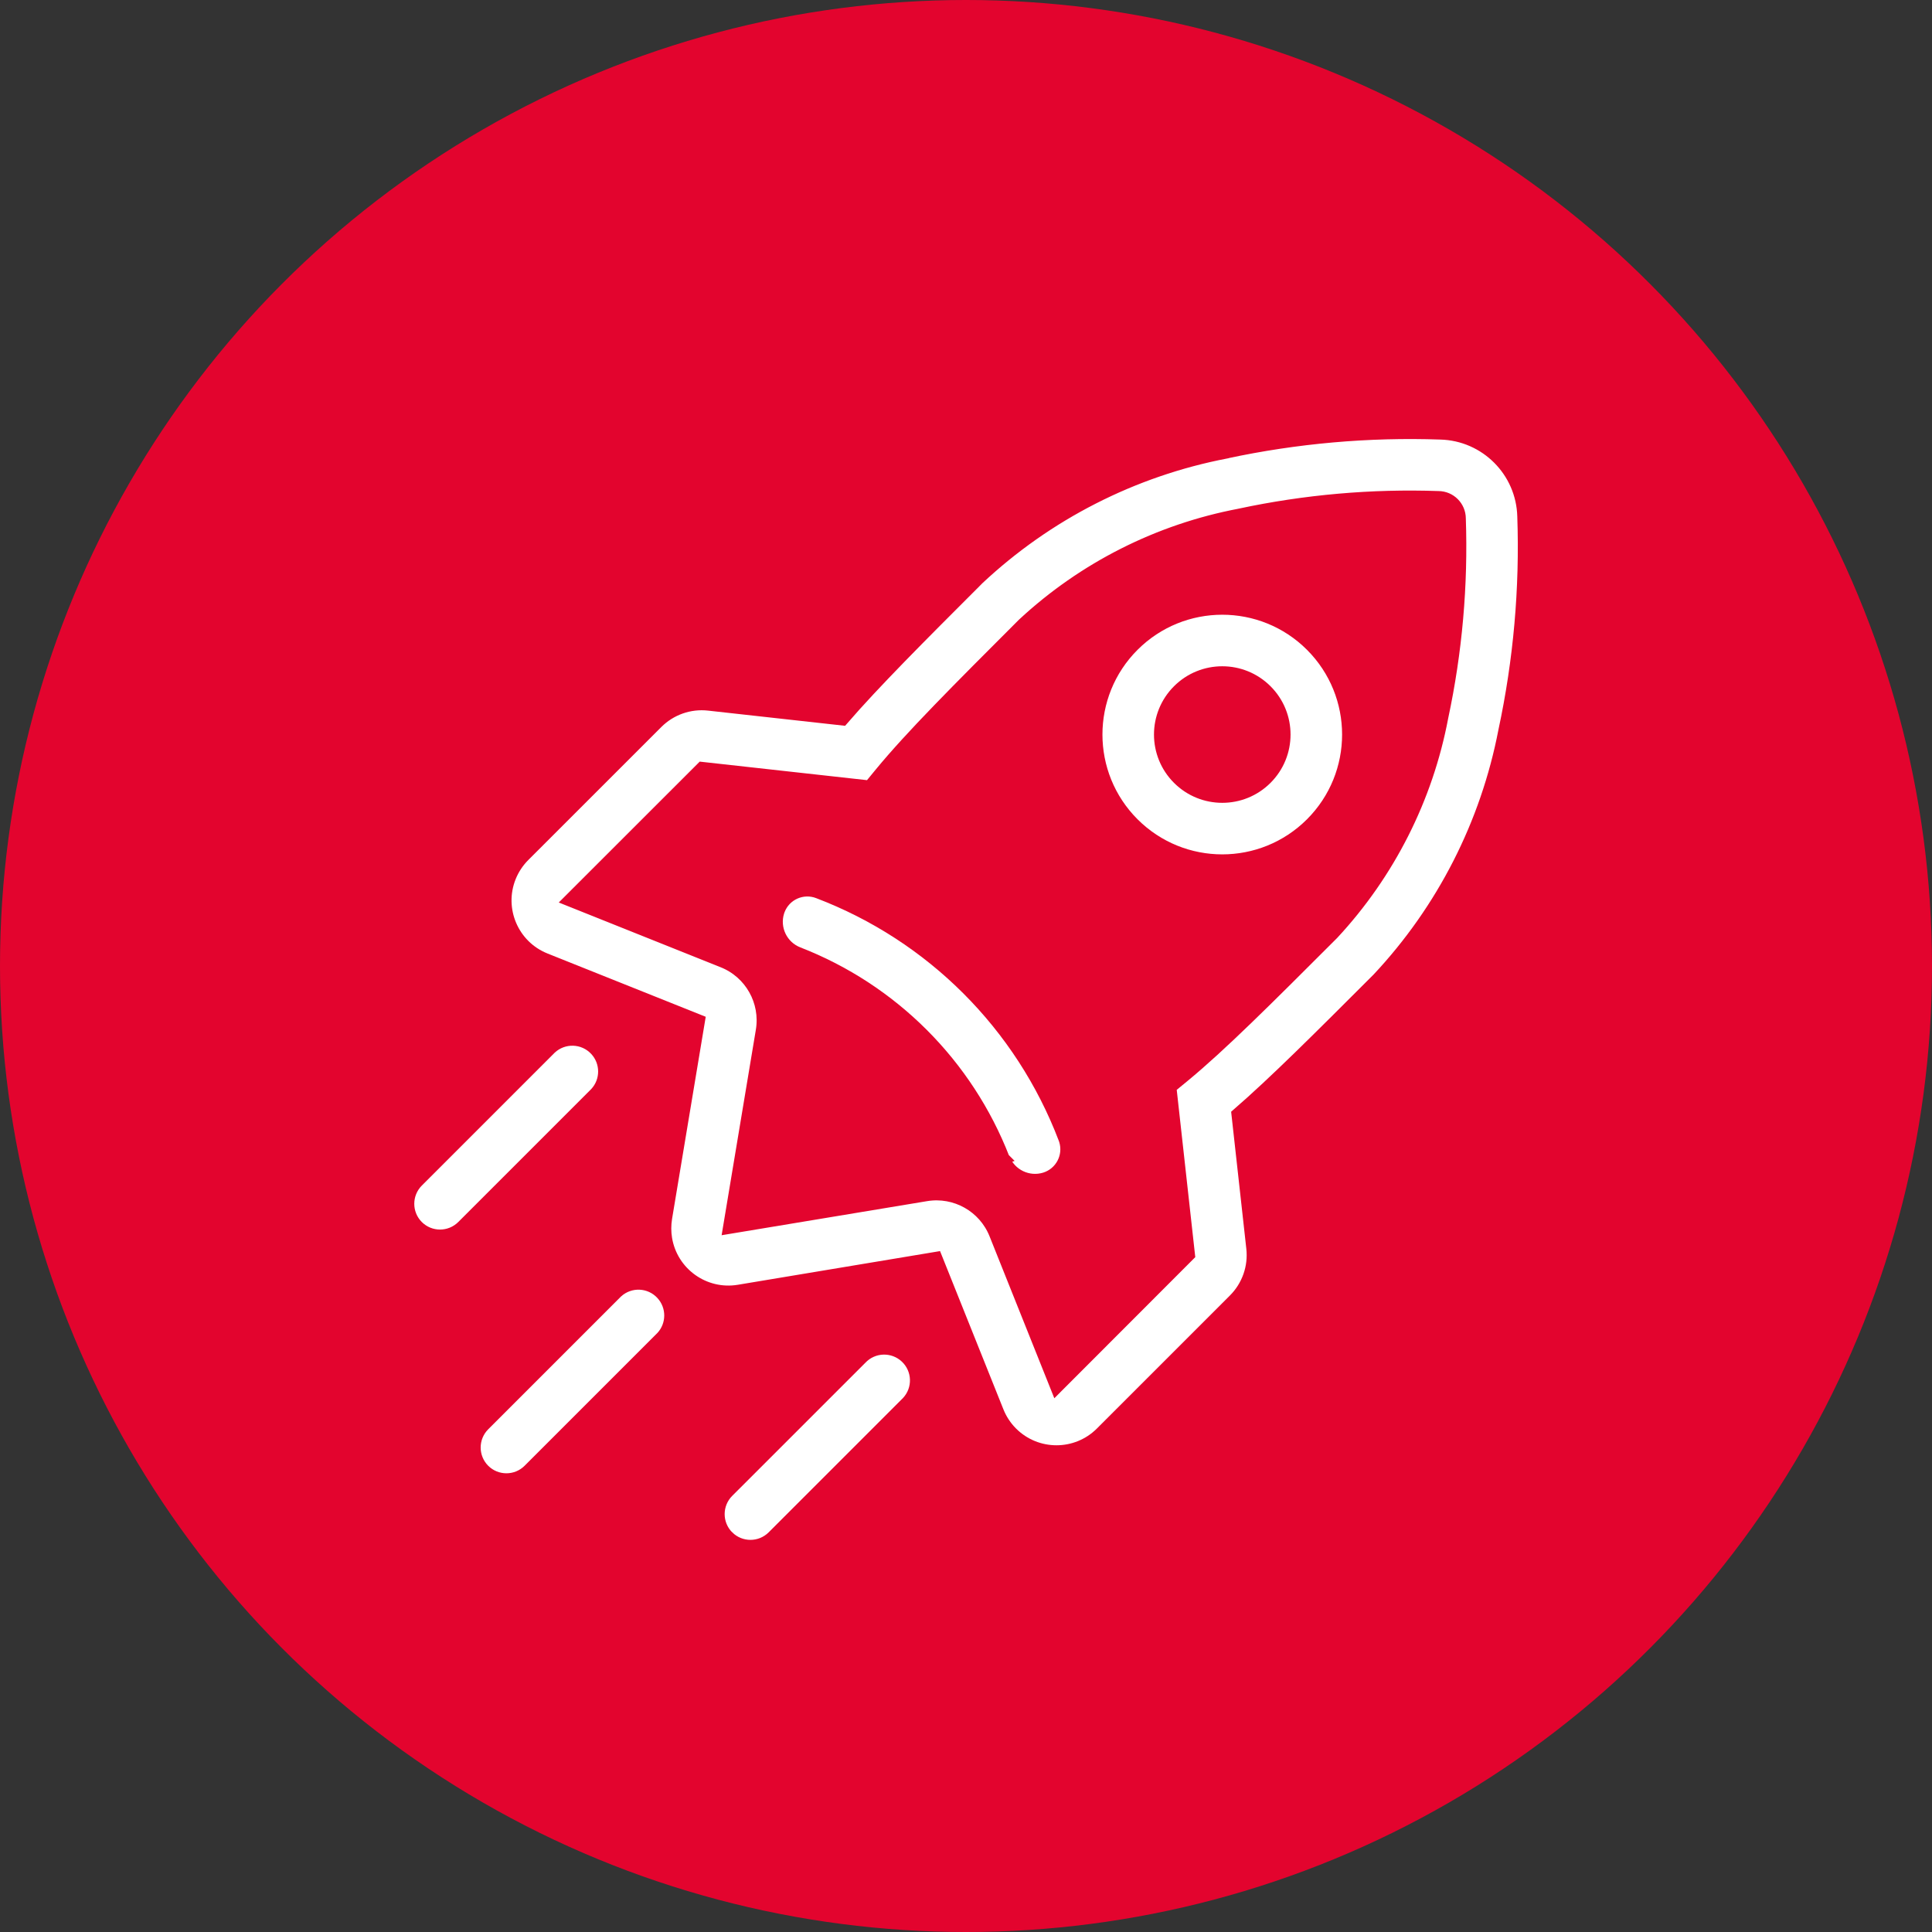 <?xml version="1.0" encoding="UTF-8"?>
<svg id="Ebene_2" data-name="Ebene 2" xmlns="http://www.w3.org/2000/svg" viewBox="0 0 52 52">
  <rect x="0" y="0" width="52" height="52" fill="#333333" stroke="none"/>
  <defs>
    <style>
      .cls-1 {
        fill: #e3042e;
      }

      .cls-2 {
        fill-rule: evenodd;
      }

      .cls-2, .cls-3 {
        fill: #fff;
        stroke: #e3042e;
        stroke-width: .3px;
      }
    </style>
  </defs>
  <g id="Ebene_1-2" data-name="Ebene 1">
    <g>
      <circle id="Ellipse_14" data-name="Ellipse 14" class="cls-1" cx="26" cy="26" r="26"/>
      <g id="development">
        <path id="Pfad_447" data-name="Pfad 447" class="cls-2" d="M30.511,22.157c1.318,1.318,3.455,1.318,4.773-0,1.318-1.318,1.318-3.455-0-4.773-1.318-1.318-3.455-1.318-4.773,0-1.318,1.318-1.318,3.455-0,4.773l0.0 0ZM31.704,20.964c.659.659,1.728.659,2.387 0s.659-1.728 0-2.387c-.659-.659-1.728-.659-2.387-0-0.0 0-0.0 0-0.0 0-.659.659-.659,1.728,0,2.387Z"/>
        <path id="Pfad_448" data-name="Pfad 448" class="cls-3" d="M27.03,31.179c.17.435.648.664,1.094.525.425-.134.661-.587.528-1.012-.005-.016-.011-.032-.017-.048-1.162-3.046-3.568-5.451-6.615-6.611-.416-.16-.883.047-1.043.463-.006.016-.012.032-.017.048-.139.446.09.924.525,1.094,2.543.989,4.553,2.999,5.542,5.542l.003-.001Z"/>
        <g id="Gruppe_540" data-name="Gruppe 540">
          <path id="Pfad_449" data-name="Pfad 449" class="cls-2" d="M33.001,12.191c1.895-.406,3.832-.577,5.768-.51,1.212.031,2.188,1.007,2.219,2.219.067,1.936-.104,3.873-.51,5.768-.481,2.499-1.659,4.81-3.4,6.666l-.038.038c-1.539,1.539-2.747,2.747-3.746,3.612l.4,3.61c.057.51-.121,1.017-.484,1.38l-3.582,3.582c-.66.659-1.728.658-2.387-.001-.161-.161-.288-.354-.373-.566l-1.661-4.148-5.325.887c-.92.153-1.789-.469-1.942-1.388-.03-.183-.03-.37,0-.554l.887-5.325-4.148-1.659c-.865-.346-1.286-1.329-.94-2.194.085-.212.212-.404.373-.566l3.582-3.581c.363-.363.87-.541,1.38-.484l3.61.4c.865-1,2.074-2.208,3.612-3.746l.037-.038c1.856-1.741,4.167-2.919,6.666-3.4l.002-.002ZM33.369,13.838c-2.186.413-4.211,1.435-5.841,2.95-1.769,1.769-3.02,3.021-3.838,4.015l-.29.353-4.512-.5-3.582,3.58,4.148,1.659c.736.294,1.168,1.062,1.038,1.844l-.887,5.325,5.324-.883c.782-.13,1.55.302,1.844,1.038l1.659,4.148,3.582-3.586-.5-4.512.353-.29c.994-.818,2.246-2.069,4.015-3.838,1.515-1.63,2.538-3.655,2.95-5.841.375-1.756.533-3.551.471-5.346-.002-.323-.264-.585-.587-.587-1.795-.063-3.59.095-5.346.47l-.001.001Z"/>
          <path id="Pfad_450" data-name="Pfad 450" class="cls-2" d="M19.601,41.349c-.329-.33-.329-.863,0-1.193l3.581-3.58c.319-.34.853-.357,1.193-.038.34.319.357.853.038,1.193-.012.013-.025.026-.038.038l-3.58,3.58c-.33.329-.863.329-1.193,0h-.001Z"/>
          <path id="Pfad_451" data-name="Pfad 451" class="cls-2" d="M11.247,32.997c-.329-.33-.329-.863,0-1.193l3.58-3.58c.34-.319.874-.302,1.193.038.305.325.305.831,0,1.155l-3.58,3.58c-.33.329-.863.329-1.193 0Z"/>
          <path id="Pfad_452" data-name="Pfad 452" class="cls-2" d="M13.034,39.557c-.329-.33-.329-.863,0-1.193l3.58-3.58c.344-.315.877-.292,1.192.052.296.323.296.819-0,1.141l-3.58,3.58c-.329.329-.863.329-1.192,0Z"/>
        </g>
      </g>
    </g>
  </g>
</svg>